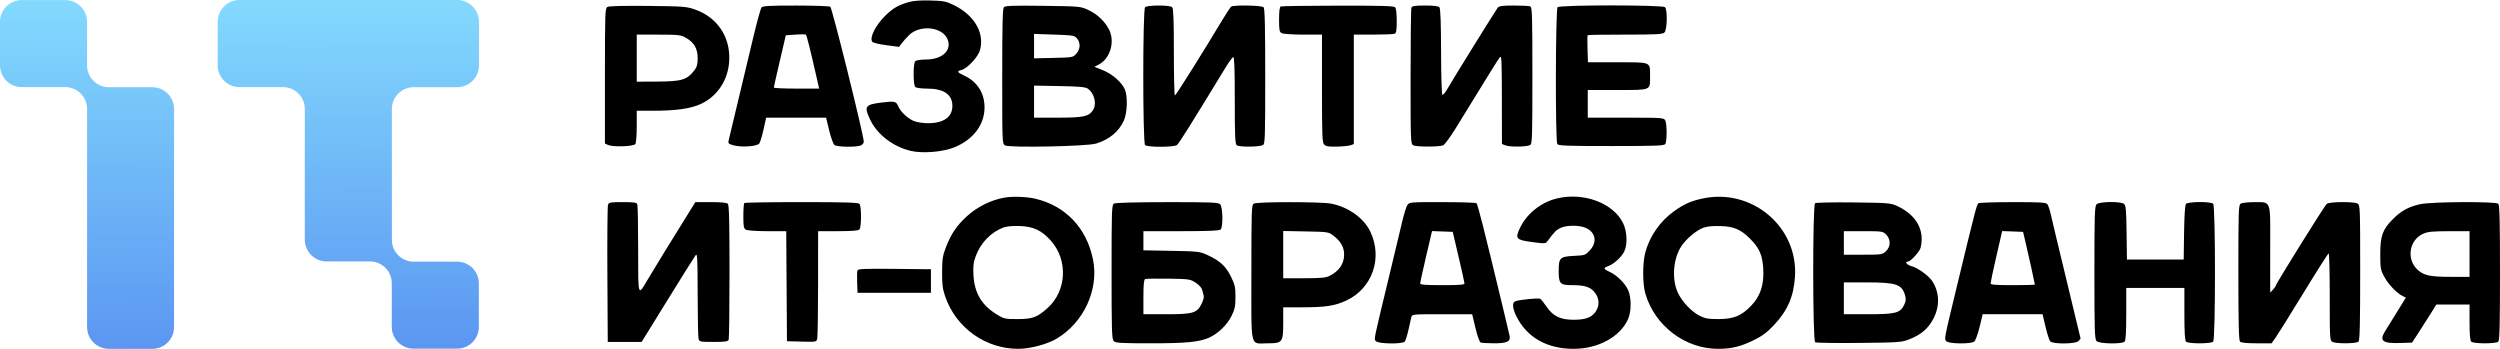 <?xml version="1.0" encoding="UTF-8"?> <svg xmlns="http://www.w3.org/2000/svg" width="1806" height="252" viewBox="0 0 1806 252" fill="none"><g clip-path="url(#clip0_87_909)"><path fill-rule="evenodd" clip-rule="evenodd" d="M656.703 1.437C648.853 3.695 644.861 6.009 639.41 11.46C632.434 18.436 628.135 26.982 630.046 30.075C630.541 30.875 634.638 31.91 640.188 32.638L649.5 33.86L651.5 31.181C652.6 29.708 654.942 27.089 656.704 25.362C664.549 17.672 680.722 19.352 684.461 28.246C687.861 36.331 680.759 43 668.75 43C665.144 43 661.881 43.519 661.2 44.2C660.464 44.936 660 48.533 660 53.5C660 58.467 660.464 62.064 661.2 62.8C661.917 63.517 665.378 64 669.799 64C681.786 64 688 68.268 688 76.5C688 84.512 681.741 89 670.567 89C666.841 89 662.307 88.321 660.218 87.449C655.714 85.571 650.551 80.745 648.975 76.941C647.408 73.157 646.286 72.895 636.775 74.087C624.854 75.582 624.044 76.815 628.625 86.49C633.669 97.142 645.192 106.001 657.905 108.999C666.378 110.997 680.958 109.824 689.314 106.471C703.124 100.929 711.389 89.912 711.229 77.26C711.097 66.859 705.821 58.856 696.155 54.394C691.372 52.187 691.06 51.453 694.531 50.582C698.836 49.501 706.663 41.065 707.994 36.071C711.275 23.754 703.886 11.007 689.302 3.828C683.447 0.945 681.818 0.615 672.166 0.35C665.245 0.16 659.816 0.542 656.703 1.437ZM438.75 5.041C437.122 6.026 437 9.492 437 54.889V103.679L439.286 104.721C442.896 106.365 457.872 105.818 459.021 104C459.543 103.175 459.976 97.438 459.985 91.25L460 80H471.776C488.611 80 499.254 78.458 506.59 74.957C518.446 69.299 526.007 57.714 526.784 44.02C527.758 26.83 518.263 12.528 502.126 6.881C495.915 4.708 493.778 4.544 468 4.273C449.921 4.082 439.9 4.346 438.75 5.041ZM550.147 5.323C549.543 6.051 547.055 14.938 544.618 25.073C539.232 47.471 527.001 98.662 526.313 101.687C525.889 103.55 526.431 104.039 529.981 104.995C535.834 106.571 546.97 105.761 548.516 103.647C549.181 102.738 550.563 98.17 551.588 93.497L553.451 85H575.113H596.776L599.01 94.25C600.239 99.337 601.95 104.063 602.813 104.75C604.736 106.282 619.301 106.445 622.066 104.965C623.13 104.395 624 103.236 624 102.389C624 97.774 601.149 5.711 599.79 4.849C599.08 4.399 587.868 4.024 574.872 4.015C556.48 4.003 551.002 4.293 550.147 5.323ZM725.25 5.129C724.284 6.111 724 17.497 724 55.165C724 103.685 724.011 103.935 726.101 105.054C729.449 106.846 784.99 105.735 791.725 103.741C801.216 100.931 808.264 95.089 811.921 87C814.35 81.63 814.734 69.693 812.641 64.683C810.505 59.571 803.486 53.406 796.718 50.698L790.608 48.254L793.752 46.628C802.03 42.348 805.622 30.06 801.155 21.304C798.127 15.368 792.621 10.18 786.187 7.2C780.561 4.593 780.211 4.561 753.5 4.212C732.608 3.938 726.217 4.146 725.25 5.129ZM827.2 5.2C825.471 6.929 825.471 103.071 827.2 104.8C828.869 106.469 848.057 106.428 850.258 104.75C851.652 103.687 859.17 91.697 885.499 48.543C887.834 44.716 890.252 41.416 890.872 41.209C891.693 40.936 892 49.385 892 72.294C892 98.235 892.249 103.962 893.418 104.932C895.069 106.303 909.561 106.228 912.25 104.836C913.88 103.992 914 100.596 914 55.165C914 18.57 913.701 6.101 912.8 5.2C911.473 3.873 891.269 3.497 889.442 4.765C888.86 5.169 885.935 9.577 882.942 14.559C868.374 38.81 849.419 68.988 848.75 68.993C848.338 68.997 848 54.915 848 37.7C848 14.689 847.682 6.082 846.8 5.2C845.179 3.579 828.821 3.579 827.2 5.2ZM925.25 4.662C924.382 5.013 924 7.879 924 14.048C924 21.806 924.245 23.061 925.934 23.965C926.998 24.534 933.973 25 941.434 25H955V63.929C955 98.485 955.182 103.039 956.621 104.478C957.87 105.727 959.99 106.056 965.871 105.914C970.067 105.813 974.513 105.355 975.75 104.897L978 104.064V64.532V25H991.918C999.573 25 1006.55 24.727 1007.42 24.393C1008.69 23.904 1009 22.097 1009 15.093C1009 9.665 1008.55 5.949 1007.8 5.2C1006.9 4.304 996.457 4.02 966.55 4.079C944.522 4.122 925.938 4.385 925.25 4.662ZM1019.61 5.582C1019.27 6.452 1019 28.936 1019 55.547C1019 102.781 1019.05 103.955 1020.98 104.992C1023.2 106.178 1039.38 106.181 1042.51 104.996C1043.61 104.577 1047.89 98.732 1052.01 92.007C1072.69 58.263 1081.97 43.315 1083.37 41.5C1084.77 39.684 1084.91 42.477 1084.95 71.775L1085 104.05L1087.69 105.071C1090.87 106.28 1102.74 106.115 1105.25 104.828C1106.88 103.991 1107 100.57 1107 54.572C1107 10.486 1106.83 5.149 1105.42 4.607C1104.55 4.273 1099.2 4 1093.54 4C1085.67 4 1082.96 4.349 1082.02 5.481C1080.7 7.061 1049.36 57.611 1045.26 64.755C1043.92 67.095 1042.44 68.77 1041.96 68.478C1041.49 68.185 1041.07 54.154 1041.03 37.297C1040.98 16.598 1040.6 6.219 1039.85 5.324C1039.09 4.399 1035.96 4 1029.48 4C1021.95 4 1020.1 4.297 1019.61 5.582ZM1125.2 5.2C1123.7 6.702 1123.49 101.637 1124.98 104C1125.79 105.29 1131.24 105.5 1164 105.5C1196.75 105.5 1202.2 105.29 1203.02 104C1204.3 101.978 1204.26 89.352 1202.96 86.934C1201.98 85.094 1200.59 85 1174.46 85H1147V75V65H1168.46C1193.22 65 1192 65.518 1192 55C1192 44.484 1193.21 45 1168.53 45H1147.14L1146.82 35.412C1146.64 30.139 1146.69 25.639 1146.92 25.412C1147.15 25.186 1159.38 25 1174.09 25C1197.09 25 1201.08 24.779 1202.43 23.429C1204.38 21.475 1204.68 7.076 1202.8 5.2C1201.08 3.478 1126.92 3.478 1125.2 5.2ZM574.584 25L567.668 25.5L563.347 44C560.971 54.175 559.02 62.837 559.013 63.25C559.006 63.663 566.368 64 575.373 64H591.745L589.873 55.75C585.318 35.675 582.753 25.464 582.15 25C581.792 24.725 578.388 24.725 574.584 25ZM746.998 33.326L747 42.151L761.089 41.826C775.115 41.501 775.189 41.488 777.589 38.694C780.49 35.319 780.687 31.071 778.092 27.861C776.283 25.623 775.424 25.474 761.59 25L746.996 24.5L746.998 33.326ZM460 42V59L474.75 58.924C492.679 58.831 496.307 57.716 501.778 50.615C503.479 48.407 504 46.389 504 42.013C504 35.115 501.413 30.648 495.47 27.282C491.823 25.216 490.22 25.032 475.75 25.016L460 25V42ZM747 73.421V85H764.032C782.378 85 786.347 84.198 789.369 79.883C792.577 75.303 790.701 67.285 785.634 63.918C784.039 62.858 778.887 62.417 765.25 62.171L747 61.841V73.421ZM726 142.691C715.974 144.369 705.848 149.394 698.172 156.501C691.062 163.084 687.059 169.037 683.362 178.526C681.018 184.542 680.636 187.01 680.577 196.5C680.521 205.511 680.925 208.71 682.816 214.19C690.606 236.778 711.856 252 735.597 252C743.922 252 756.351 248.744 763.064 244.805C782.927 233.148 794.043 209.034 789.562 187.323C784.861 164.549 769.745 148.688 747.81 143.517C741.902 142.124 731.695 141.738 726 142.691ZM1124.5 143.411C1113.04 146.256 1102.82 154.476 1098 164.72C1094.35 172.495 1095.12 173.334 1107.48 174.957C1116.36 176.123 1116.49 176.109 1118.19 173.819C1123.02 167.317 1124.21 166.13 1127.37 164.628C1131.86 162.498 1141.46 162.585 1145.97 164.798C1152.76 168.125 1153.89 174.97 1148.6 180.74C1145.31 184.325 1144.93 184.464 1137.35 184.829C1126.89 185.334 1126 186.178 1126 195.584C1126 205.017 1126.93 206 1135.83 206C1144.45 206 1148.62 207.245 1151.6 210.708C1155.07 214.741 1155.73 219.602 1153.4 223.953C1150.68 229.032 1146.08 230.997 1136.91 230.998C1127.15 231 1121.9 228.457 1117.16 221.443C1115.33 218.724 1113.29 216.193 1112.62 215.817C1111.45 215.151 1098.36 216.435 1094.79 217.566C1092.25 218.373 1092.51 222.633 1095.47 228.554C1103.08 243.772 1117.56 252 1136.74 252C1154.42 252 1170.28 243.401 1176.05 230.69C1178.57 225.147 1178.61 214.929 1176.13 209.5C1173.86 204.533 1168 198.754 1162.88 196.446C1158.26 194.361 1158.05 193.526 1161.84 192.204C1165.82 190.816 1171.48 185.621 1173.39 181.593C1175.79 176.527 1175.46 167.529 1172.65 161.5C1165.76 146.752 1143.99 138.573 1124.5 143.411ZM1229.5 143.494C1221.29 145.321 1216.57 147.449 1209.35 152.582C1199.19 159.808 1191.6 170.771 1188.49 182.693C1186.51 190.28 1186.57 205.166 1188.59 212.068C1195.45 235.408 1217.29 252 1241.16 252C1250.75 252 1257.31 250.416 1266.71 245.832C1273.07 242.729 1276.38 240.277 1281.44 234.921C1291.31 224.449 1295.72 214.35 1296.69 200C1299.11 163.836 1265.42 135.502 1229.5 143.494ZM439.218 147.938C438.823 149.004 438.621 171.729 438.769 198.438L439.038 247H451.28H463.523L482.247 216.711C492.545 200.052 501.638 185.54 502.454 184.461C503.775 182.714 503.941 185.767 503.982 212.5C504.007 229 504.299 243.513 504.63 244.75C505.206 246.898 505.698 247 515.51 247C523.958 247 525.894 246.719 526.393 245.418C526.727 244.548 527 222.363 527 196.118C527 160.337 526.7 148.1 525.8 147.2C525.01 146.41 520.794 146 513.475 146H502.349L497.833 153.25C484.189 175.153 471.774 195.352 468.055 201.695C460.696 214.248 461 215.173 461 180.204C461 163.132 460.727 148.452 460.393 147.582C459.896 146.286 457.989 146 449.861 146C440.954 146 439.862 146.199 439.218 147.938ZM537.667 146.667C537.3 147.033 537 151.293 537 156.131C537 163.806 537.247 165.062 538.934 165.965C539.998 166.534 546.968 167 554.423 167H567.977L568.239 206.75L568.5 246.5L579.125 246.783C589.453 247.057 589.767 247.001 590.361 244.783C590.698 243.527 590.979 225.513 590.986 204.75L591 167H605.3C615.089 167 619.979 166.621 620.8 165.8C621.536 165.064 622 161.467 622 156.5C622 151.533 621.536 147.936 620.8 147.2C619.906 146.306 609.237 146 578.967 146C556.618 146 538.033 146.3 537.667 146.667ZM804.75 147.08C803.121 148.029 803 151.458 803 196.478C803 239.126 803.186 245.043 804.571 246.429C805.917 247.774 809.758 248 831.24 248C857.135 248 866.217 247.118 873.497 243.898C879.863 241.082 886.562 234.594 889.689 228.214C892.048 223.403 892.491 221.233 892.495 214.479C892.499 207.428 892.103 205.651 889.215 199.785C885.525 192.29 881.305 188.412 872.333 184.272C866.723 181.683 865.724 181.565 846.25 181.201L826 180.822V173.911V167H853.3C873.2 167 880.925 166.675 881.8 165.8C883.676 163.924 883.382 149.525 881.429 147.571C880.056 146.199 875.216 146.004 843.179 146.03C820.132 146.05 805.85 146.44 804.75 147.08ZM905.75 147.08C904.121 148.029 904 151.484 904 197.015C904 253.59 902.698 248 915.878 248C926.533 248 927 247.361 927 232.777V222L940.75 221.994C957.583 221.987 964.395 220.94 972.612 217.094C991.456 208.276 999.054 186.252 989.84 167.154C985.144 157.42 973.725 149.345 961.447 147.075C953.985 145.695 908.12 145.7 905.75 147.08ZM1016.61 148.25C1015.83 149.487 1014.19 154.775 1012.97 160C1011.75 165.225 1007.71 182.1 1004 197.5C991.847 247.864 992.499 244.691 993.942 246.431C995.627 248.461 1013.16 248.722 1014.8 246.741C1015.37 246.049 1016.55 242.336 1017.42 238.491C1018.29 234.646 1019.23 230.487 1019.52 229.25C1020.04 227.001 1020.05 227 1041.77 227.008L1063.5 227.017L1065.88 236.95C1067.32 242.974 1068.82 247.102 1069.71 247.441C1070.51 247.749 1074.92 248 1079.51 248C1088.65 248 1091.38 246.681 1090.55 242.678C1090.3 241.48 1088.31 233.075 1086.13 224C1072.12 165.667 1067.5 147.414 1066.56 146.765C1065.98 146.361 1054.82 146.024 1041.77 146.015C1018.25 146 1018.03 146.019 1016.61 148.25ZM1311.21 146.793C1309.38 148.036 1309.43 245.993 1311.27 247.235C1311.94 247.693 1326.23 247.918 1343 247.736C1372 247.42 1373.78 247.292 1379.28 245.118C1387.94 241.696 1393 237.348 1396.74 230.117C1401.48 220.958 1401.11 210.931 1395.71 202.882C1393.11 198.995 1385.2 193.368 1380.7 192.203C1377.57 191.391 1375.71 189 1378.22 189C1379.85 189 1385.22 183.549 1387.01 180.073C1387.7 178.738 1388.24 175.262 1388.21 172.347C1388.12 162.416 1381.73 153.958 1370.42 148.792C1365.78 146.673 1363.99 146.527 1339 146.234C1324.43 146.063 1311.92 146.314 1311.21 146.793ZM1429.27 146.814C1428.03 147.596 1427.1 151.181 1414.1 205C1404.26 245.723 1404.47 244.655 1405.97 246.465C1407.61 248.437 1423.78 248.664 1426.2 246.75C1427.07 246.063 1428.8 241.337 1430.04 236.25L1432.3 227H1453.92H1475.53L1477.69 236.061C1478.88 241.044 1480.39 245.769 1481.05 246.561C1482.82 248.695 1499.27 248.588 1501.43 246.429C1502.29 245.564 1503 244.706 1503 244.522C1503 244.337 1498.49 225.582 1492.97 202.843C1487.45 180.104 1482.34 158.687 1481.59 155.249C1480.85 151.812 1479.68 148.324 1479 147.499C1477.96 146.243 1473.92 146.002 1454.13 146.015C1441.13 146.024 1429.94 146.383 1429.27 146.814ZM1514.57 147.571C1513.19 148.956 1513 154.827 1513 197C1513 239.173 1513.19 245.044 1514.57 246.429C1516.54 248.398 1532.9 248.698 1534.8 246.8C1535.65 245.952 1536 240.089 1536 226.8V208H1557H1578V226.8C1578 240.089 1578.35 245.952 1579.2 246.8C1580.82 248.421 1597.18 248.421 1598.8 246.8C1600.53 245.071 1600.53 148.929 1598.8 147.2C1597.08 145.475 1580.59 145.581 1579.15 147.326C1578.45 148.163 1577.94 155.811 1577.77 168.076L1577.5 187.5H1557H1536.5L1536.24 168C1536.01 151.1 1535.75 148.333 1534.3 147.25C1531.72 145.334 1516.56 145.581 1514.57 147.571ZM1618.75 147.08C1617.12 148.029 1617 151.476 1617 196.85C1617 233.433 1617.3 245.899 1618.2 246.8C1618.98 247.585 1623.13 248 1630.19 248H1640.99L1643.74 244.143C1645.26 242.022 1654.38 227.406 1664 211.663C1673.62 195.921 1681.84 183.031 1682.25 183.02C1682.66 183.009 1683 197.159 1683 214.465C1683 244.55 1683.08 245.975 1684.93 246.965C1687.65 248.42 1702.31 248.292 1703.8 246.8C1704.7 245.899 1705 233.43 1705 196.835C1705 149.646 1704.94 148.037 1703.07 147.035C1700.27 145.537 1682.74 145.706 1680.84 147.25C1679.28 148.516 1644 205.165 1644 206.409C1644 206.78 1643.1 208.05 1642 209.23L1640 211.377L1639.97 205.939C1639.95 202.947 1639.96 189.076 1640 175.113C1640.08 144.485 1640.66 145.985 1628.59 146.03C1624.14 146.047 1619.71 146.519 1618.75 147.08ZM1748.39 147.488C1740.11 149.289 1734.66 152.243 1728.8 158.107C1721.18 165.726 1719.5 170.311 1719.5 183.5C1719.5 193.49 1719.74 194.965 1722.17 199.558C1725.07 205.048 1730.89 211.295 1735.24 213.596L1737.99 215.044L1731.34 225.772C1727.69 231.672 1723.86 237.85 1722.85 239.5C1718.71 246.235 1721.29 248.201 1733.74 247.789L1742.47 247.5L1747.48 239.806C1750.24 235.575 1754.19 229.387 1756.25 226.056L1760.01 220H1772H1784V232.8C1784 241.422 1784.39 245.992 1785.2 246.8C1786.82 248.421 1803.18 248.421 1804.8 246.8C1805.7 245.9 1806 233.467 1806 197C1806 160.533 1805.7 148.1 1804.8 147.2C1803.06 145.459 1756.63 145.696 1748.39 147.488ZM724.994 164.294C715.987 167.641 708.557 175.255 704.939 184.845C703.225 189.391 702.886 192.069 703.213 198.5C703.877 211.569 709.02 220.328 720.012 227.113C725.24 230.34 725.95 230.5 735 230.5C745.944 230.5 749.241 229.286 756.831 222.462C770.723 209.972 771.655 187.543 758.863 173.543C752.218 166.27 746.408 163.598 736.5 163.262C731.71 163.099 727.093 163.513 724.994 164.294ZM1230.32 164.58C1225.3 166.431 1217.72 172.897 1214.38 178.188C1208.62 187.311 1207.61 201.936 1212.08 211.444C1215.1 217.866 1221.85 225.061 1227.63 228.012C1231.75 230.117 1233.88 230.5 1241.5 230.5C1252.37 230.5 1258 228.195 1265.05 220.851C1271.74 213.878 1274.43 205.628 1273.77 194.087C1273.21 184.313 1270.94 179.138 1264.27 172.472C1257.55 165.746 1252.65 163.631 1243.07 163.32C1237.22 163.13 1233.17 163.531 1230.32 164.58ZM927 183.933V201H942.05C953.925 201 957.774 200.659 960.3 199.383C967.462 195.764 971.002 190.607 970.996 183.8C970.992 178.626 968.536 174.275 963.417 170.366C959.688 167.519 959.553 167.498 943.332 167.183L927 166.865V183.933ZM1030.21 185.212C1027.86 195.271 1025.94 204.063 1025.96 204.75C1025.99 205.696 1029.89 206 1042 206C1054.16 206 1057.99 205.7 1057.95 204.75C1057.93 204.063 1056 195.4 1053.68 185.5L1049.45 167.5L1041.97 167.212L1034.5 166.925L1030.21 185.212ZM1332 175.5V184H1345.85C1359.17 184 1359.81 183.905 1362.35 181.548C1365.9 178.261 1365.99 172.894 1362.55 169.455C1360.17 167.081 1359.63 167 1346.05 167H1332V175.5ZM1442.16 185.211C1439.86 195.27 1437.98 204.063 1437.98 204.75C1438 205.697 1441.88 206 1454 206C1462.8 206 1470 205.811 1470 205.58C1470 204.948 1465.27 183.548 1463.24 175L1461.46 167.5L1453.91 167.211L1446.36 166.922L1442.16 185.211ZM1750.41 168.904C1740.04 173.61 1738.19 187.936 1746.99 195.342C1751.47 199.112 1755.95 199.988 1770.75 199.994L1784 200V183.5V167L1769.25 167.022C1757.04 167.04 1753.8 167.364 1750.41 168.904ZM619.428 195.327C619.141 196.075 619.04 200.02 619.203 204.094L619.5 211.5H646H672.5V203V194.5L646.225 194.233C624.808 194.016 619.854 194.218 619.428 195.327ZM827.25 201.603C826.347 202.01 826 205.617 826 214.583V227H842.466C861.9 227 864.781 226.149 868.023 219.453C869.134 217.157 869.847 214.653 869.605 213.889C869.364 213.125 868.896 211.263 868.565 209.752C868.185 208.02 866.445 205.999 863.857 204.286C859.885 201.658 859.24 201.56 844.125 201.304C835.531 201.158 827.938 201.293 827.25 201.603ZM1332 215.5V227H1349.47C1369.46 227 1372.76 226.14 1375.58 220.187C1376.93 217.352 1377.03 216.032 1376.12 213.019C1373.83 205.363 1369.63 204 1348.35 204H1332V215.5Z" fill="black"></path><g clip-path="url(#clip1_87_909)"><path fill-rule="evenodd" clip-rule="evenodd" d="M220.179 0H172.95C168.794 0.008 164.809 1.665 161.87 4.608C158.931 7.552 157.276 11.542 157.269 15.705V47.299C157.299 51.448 158.962 55.418 161.899 58.346C164.836 61.273 168.807 62.921 172.95 62.932H204.455C208.626 62.932 212.625 64.592 215.574 67.545C218.523 70.498 220.179 74.503 220.179 78.68V173.22C220.205 177.359 221.858 181.32 224.78 184.247C227.702 187.173 231.658 188.828 235.79 188.855H267.294C271.467 188.858 275.466 190.521 278.414 193.476C281.362 196.431 283.019 200.438 283.019 204.616V236.154C283.026 240.316 284.681 244.306 287.62 247.249C290.559 250.194 294.543 251.85 298.7 251.858H330.233C334.392 251.854 338.381 250.199 341.323 247.254C344.265 244.311 345.921 240.319 345.929 236.154V204.659C345.899 200.519 344.243 196.558 341.319 193.632C338.395 190.706 334.438 189.051 330.305 189.025H298.814C294.644 189.025 290.644 187.366 287.695 184.413C284.746 181.459 283.089 177.454 283.089 173.277V78.751C283.089 74.575 284.746 70.569 287.695 67.616C290.644 64.663 294.644 63.004 298.814 63.004H330.305C334.45 62.996 338.425 61.349 341.364 58.422C344.304 55.494 345.97 51.522 346 47.37V15.705C345.993 11.539 344.336 7.547 341.394 4.603C338.451 1.659 334.464 0.004 330.305 0H220.179ZM110.139 63.004H78.634C74.464 63.004 70.465 61.344 67.516 58.391C64.567 55.438 62.91 51.433 62.91 47.256V15.705C62.884 11.566 61.231 7.605 58.309 4.679C55.388 1.753 51.432 0.097 47.3 0.071H15.681C11.537 0.078 7.563 1.726 4.626 4.654C1.689 7.582 0.026 11.554 0 15.705V47.299C0.026 51.449 1.689 55.421 4.626 58.35C7.563 61.278 11.537 62.925 15.681 62.932H47.186C49.257 62.932 51.308 63.342 53.22 64.138C55.133 64.934 56.869 66.1 58.33 67.57C59.791 69.04 60.948 70.784 61.734 72.703C62.52 74.621 62.92 76.677 62.91 78.751V236.295C62.918 240.458 64.573 244.449 67.512 247.392C70.451 250.335 74.435 251.993 78.592 252H110.139C114.284 251.974 118.25 250.309 121.174 247.367C124.098 244.426 125.742 240.446 125.75 236.295V78.708C125.742 74.557 124.098 70.578 121.174 67.637C118.25 64.695 114.284 63.03 110.139 63.004Z" fill="url(#paint0_linear_87_909)"></path></g></g><defs><linearGradient id="paint0_linear_87_909" x1="174.427" y1="297.849" x2="172.775" y2="-9.139" gradientUnits="userSpaceOnUse"><stop stop-color="#548AEF"></stop><stop offset="1" stop-color="#84DCFE"></stop></linearGradient><clipPath id="clip0_87_909"><rect width="1806" height="252" fill="white"></rect></clipPath><clipPath id="clip1_87_909"><rect width="346" height="252" fill="white"></rect></clipPath></defs></svg> 